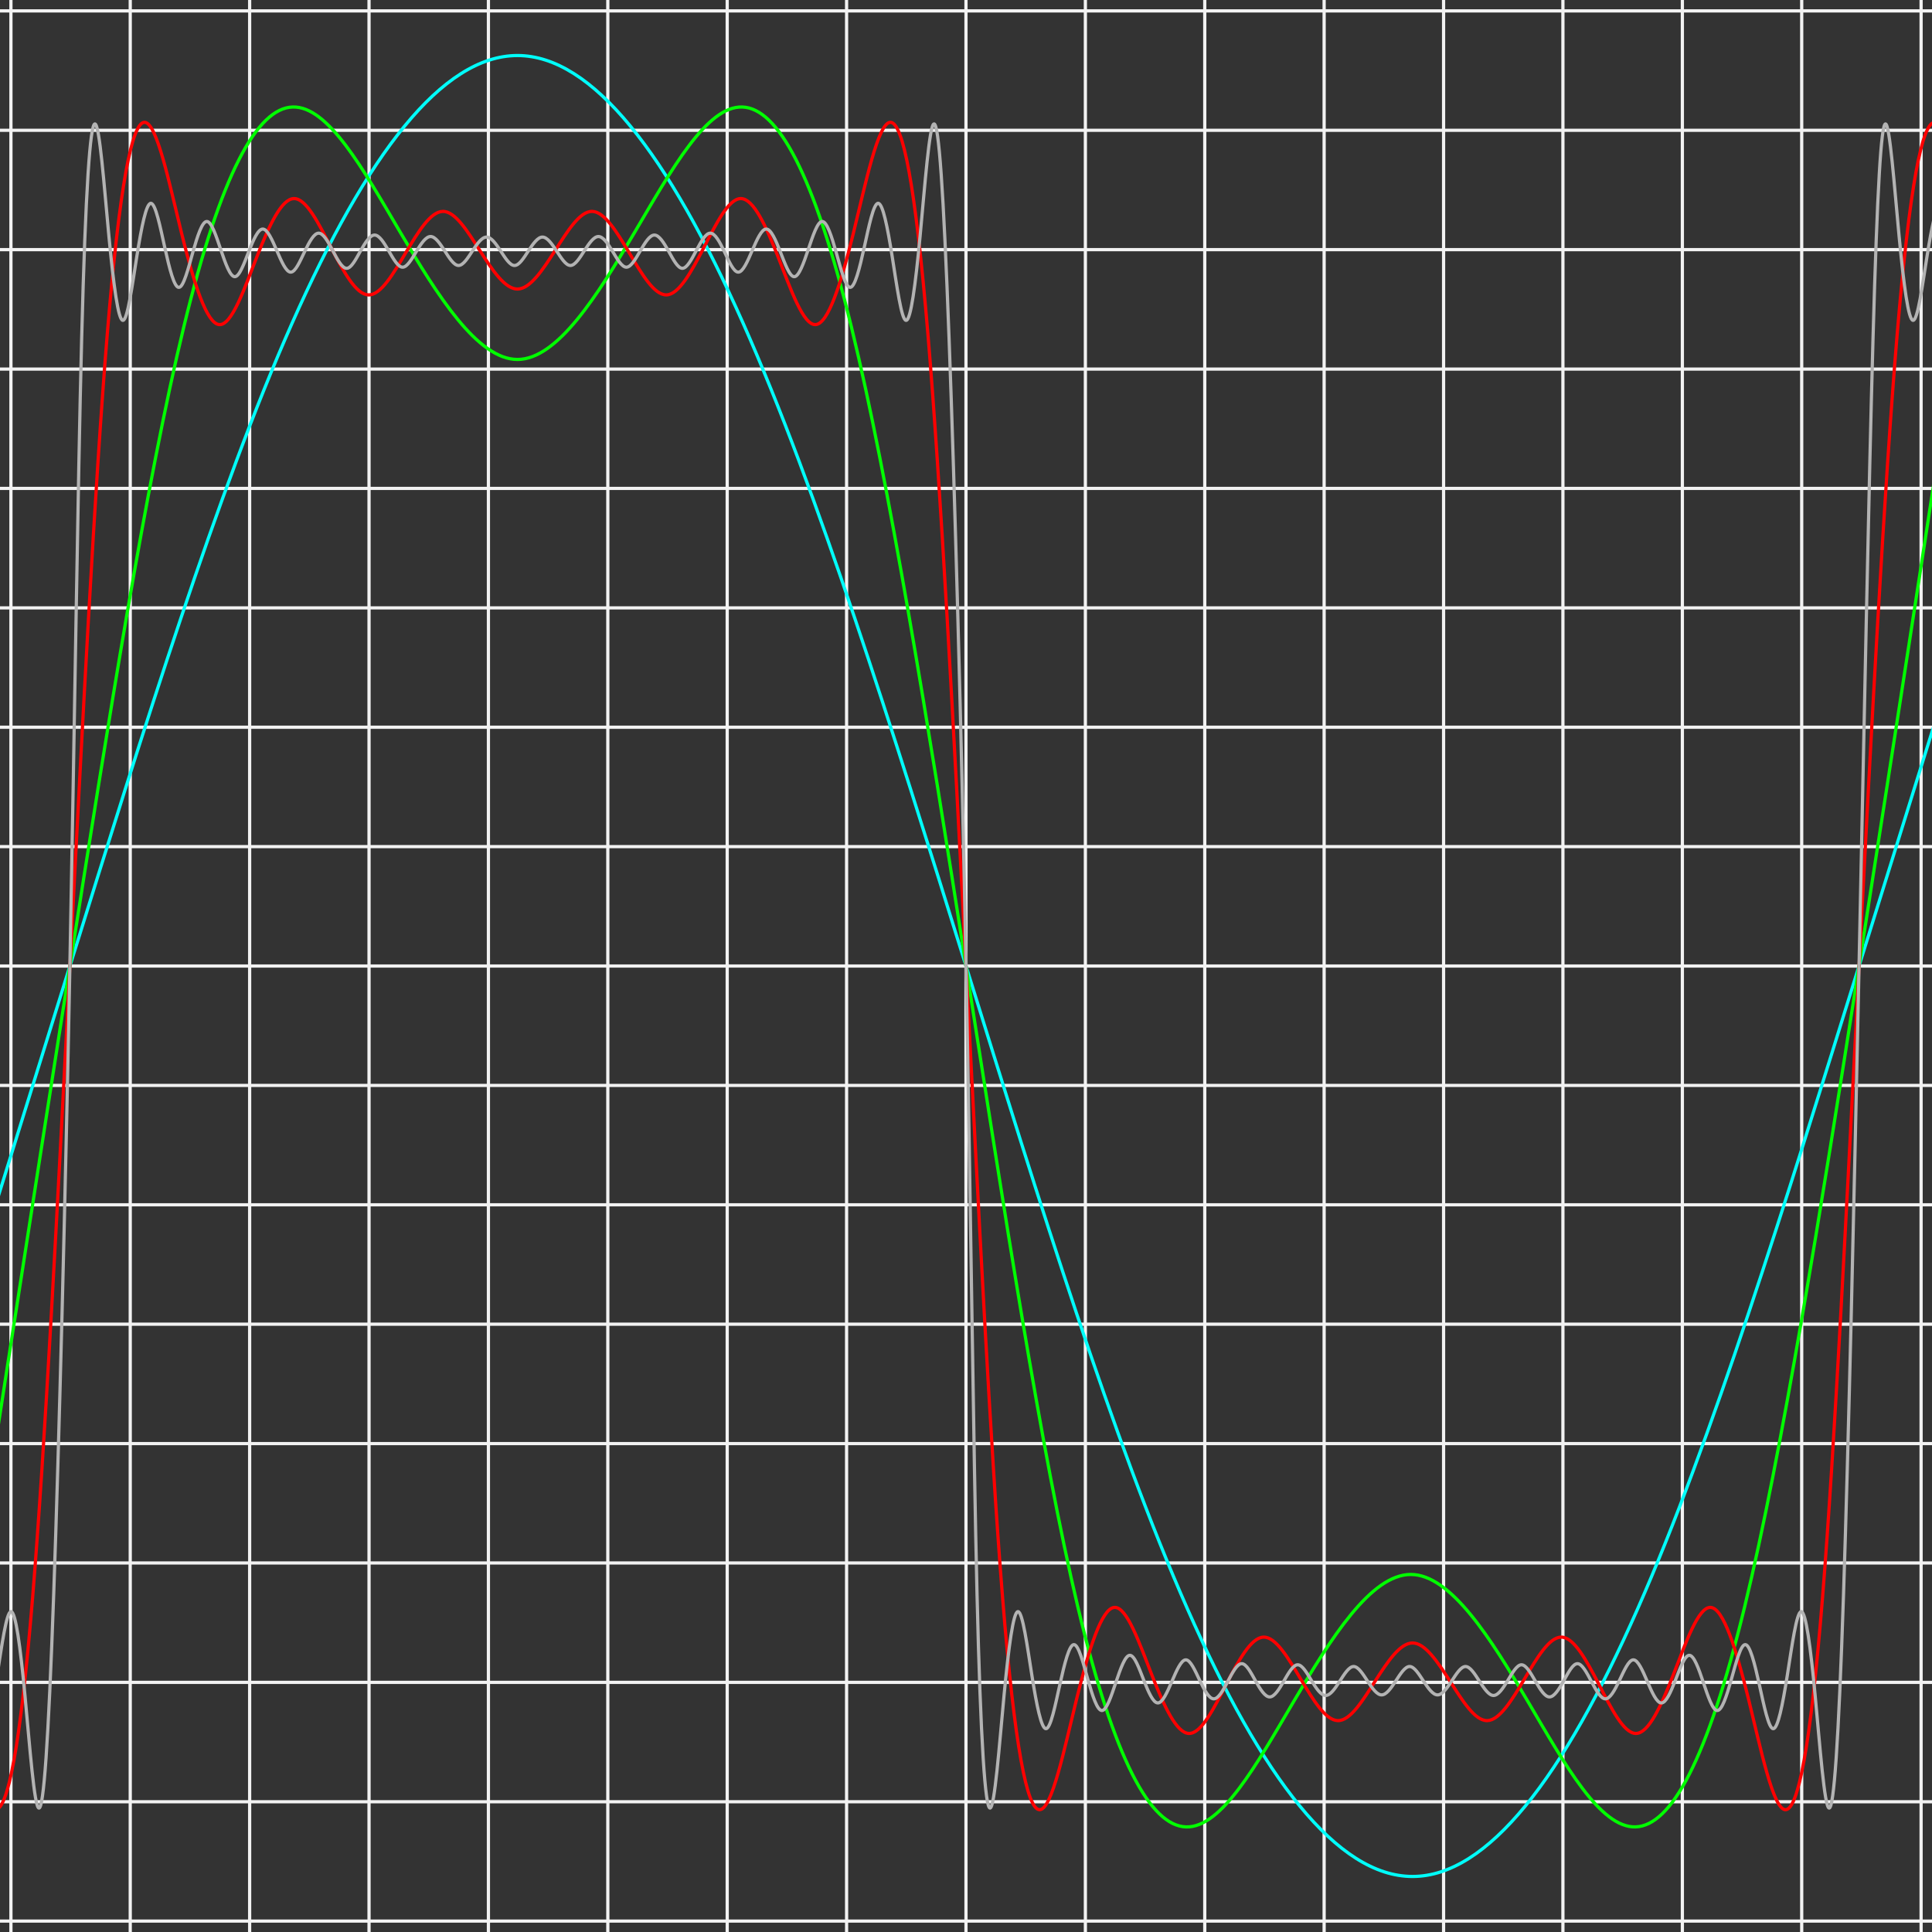 <?xml version="1.0" encoding="UTF-8"?>
<svg width="600" height="600" version="1.1" xmlns="http://www.w3.org/2000/svg" xmlns:xlink="http://www.w3.org/1999/xlink">
 <rect width="100%" height="100%" fill="#333333" stroke="none"/>
 <path id="a" d="m3.394 0v600m593.22-600v600m-37.079-600v600m-37.06-600v600m-37.097-600v600m-37.06-600v600m-37.098-600v600m-37.071-600v600m-37.075-600v600m-37.079-600v600m-37.079-600v600m-37.075-600v600m-37.079-600v600m-37.079-600v600m-37.075-600v600m-37.079-600v600m-37.079-600v600" stroke="#f2f2f2"/>
 <use transform="rotate(-90 300 300)" xlink:href="#a"/>
 <g fill="none">
  <path d="m-47.062 521.13c22.926-73.71 45.85-147.42 68.776-221.13 22.925-73.71 45.85-147.42 69.015-199.68 23.165-52.261 46.568-83.074 69.972-83.074s46.808 30.813 70.051 83.074 46.326 125.97 69.252 199.68c22.926 73.711 45.692 147.42 68.778 199.68 23.086 52.261 46.489 83.074 69.893 83.074s46.808-30.813 69.888-83.064 45.836-125.94 68.762-199.65c22.926-73.711 46.019-147.44 69.113-221.17" stroke="#00fffb"/>
  <path d="m612.29 73.971c-11.589 75.41-23.177 150.82-34.987 226.25-11.81 75.434-23.84 150.89-35.474 198.73s-22.87 68.052-33.881 68.405c-11.01 0.353-21.794-19.158-33.392-38.844s-24.011-39.548-36.425-39.548-24.826 19.861-36.425 39.548c-11.598 19.686-22.382 39.197-33.387 38.852s-22.231-20.545-33.598-68.38-22.873-123.3-34.688-198.74-23.937-150.85-35.612-198.66c-11.675-47.807-22.901-68.007-33.906-68.351s-21.788 19.166-33.387 38.852c-11.598 19.686-24.011 39.548-36.425 39.548s-24.826-19.861-36.425-39.548c-11.598-19.686-22.382-39.197-33.387-38.852-11.005 0.345-22.231 20.545-33.821 68.321-11.589 47.776-23.54 123.13-35.376 198.56-11.835 75.436-23.554 150.95-35.272 226.47" stroke="#0f0"/>
  <path d="m-12.993 523.97c3.848 19.036 7.695 38.073 11.55 38.049 3.854-0.024 7.715-19.108 11.576-65.955 3.861-46.847 7.721-121.45 11.582-196.06 3.861-74.607 7.721-149.21 11.582-196.06 3.861-46.847 7.721-65.931 11.576-65.955 3.854-0.024 7.702 19.013 11.563 34.633s7.734 27.822 11.63 28.183c3.896 0.361 7.814-11.12 11.675-20.97 3.861-9.851 7.664-18.07 11.529-18.166 3.865-0.095 7.792 7.933 11.653 15.404 3.861 7.471 7.655 14.382 11.49 14.506 3.834 0.124 7.707-6.541 11.568-13.039 3.861-6.497 7.709-12.828 11.543-12.889 3.834-0.062 7.654 6.145 11.515 12.189s7.762 11.926 11.664 11.926c3.901 1e-6 7.803-5.882 11.664-11.926 3.861-6.044 7.681-12.251 11.515-12.189 3.834 0.062 7.682 6.392 11.543 12.889 3.861 6.497 7.734 13.162 11.568 13.039 3.834-0.124 7.629-7.035 11.49-14.506 3.861-7.471 7.787-15.499 11.652-15.404 3.865 0.095 7.668 8.315 11.529 18.166 3.861 9.851 7.779 21.331 11.675 20.97s7.769-12.563 11.63-28.183c3.861-15.62 7.708-34.656 11.563-34.633 3.854 0.024 7.715 19.108 11.653 65.96 3.938 46.852 7.954 121.47 11.815 196.08 3.861 74.608 7.566 149.2 11.349 196.04s7.644 65.926 11.498 65.949c3.854 0.024 7.702-19.013 11.563-34.633 3.861-15.62 7.734-27.822 11.63-28.183s7.814 11.12 11.675 20.97c3.861 9.851 7.664 18.07 11.529 18.166 3.865 0.095 7.792-7.933 11.653-15.404 3.861-7.471 7.655-14.382 11.49-14.506 3.834-0.124 7.707 6.541 11.568 13.039 3.861 6.497 7.709 12.828 11.543 12.889 3.834 0.062 7.654-6.145 11.515-12.189s7.762-11.926 11.664-11.926c3.901-1e-5 7.803 5.882 11.664 11.926 3.861 6.044 7.681 12.251 11.515 12.189 3.834-0.062 7.682-6.392 11.543-12.889 3.861-6.497 7.734-13.162 11.568-13.039 3.834 0.124 7.629 7.035 11.49 14.506 3.861 7.471 7.788 15.499 11.653 15.404 3.865-0.095 7.668-8.315 11.529-18.166 3.861-9.851 7.779-21.331 11.675-20.97 3.896 0.361 7.769 12.563 11.63 28.183 3.861 15.62 7.709 34.656 11.563 34.633 3.854-0.024 7.715-19.108 11.497-65.957s7.485-121.46 11.345-196.07c3.861-74.608 7.879-149.21 11.819-196.05 3.94-46.844 7.8-65.928 11.655-65.952 3.854-0.024 7.702 19.013 11.55 38.049" stroke="#f00"/>
  <path d="m-5.268 544.15c1.448-7.293 2.896-14.585 4.343-23.674s2.896-19.974 4.343-19.974c1.448-5e-5 2.896 10.885 4.343 26.14s2.896 34.879 4.343 34.879 2.896-19.624 4.57-66.445 3.576-120.84 5.024-194.93c1.448-74.092 2.442-148.26 3.663-195.15 1.221-46.895 2.669-66.519 4.116-66.519s2.896 19.624 4.343 34.879 2.896 26.14 4.343 26.14c1.448-4.8e-5 2.896-10.885 4.343-19.974s2.896-16.381 4.343-16.381 2.896 7.292 4.343 13.82 2.896 12.291 4.343 12.291c1.448-8.7e-5 2.895-5.763 4.343-10.881s2.896-9.589 4.343-9.589c1.448 1.09e-4 2.896 4.472 4.343 8.758s2.896 8.387 4.343 8.387 2.895-4.101 4.343-7.798 2.896-6.992 4.343-6.992c1.448 1.38e-4 2.896 3.295 4.343 6.64s2.896 6.742 4.343 6.741c1.448-1.36e-4 2.895-3.396 4.343-6.423 1.448-3.027 2.896-5.685 4.343-5.685 1.448 1.55e-4 2.896 2.658 4.343 5.388s2.896 5.53 4.332 5.53c1.436-1.48e-4 2.86-2.801 4.308-5.383 1.448-2.582 2.919-4.945 4.379-4.945 1.46 1.65e-4 2.907 2.363 4.355 4.858s2.896 5.122 4.343 5.122 2.895-2.627 4.343-5.008c1.448-2.381 2.896-4.516 4.343-4.516 1.448 1.68e-4 2.896 2.135 4.343 4.382s2.896 4.606 4.343 4.605c1.448-1.59e-4 2.895-2.359 4.343-4.562s2.896-4.252 4.343-4.252c1.448 1.79e-4 2.896 2.049 4.343 4.254s2.896 4.567 4.343 4.567c1.448 1e-6 2.895-2.362 4.343-4.567 1.448-2.205 2.896-4.253 4.343-4.254 1.448-1.68e-4 2.896 2.048 4.343 4.252s2.896 4.562 4.343 4.562c1.448 1.6e-4 2.895-2.358 4.343-4.605s2.896-4.382 4.343-4.382c1.448-1.7e-4 2.896 2.135 4.343 4.516s2.896 5.008 4.343 5.008 2.895-2.627 4.343-5.122c1.448-2.495 2.896-4.858 4.355-4.859 1.46-1.65e-4 2.931 2.363 4.378 4.945s2.872 5.383 4.308 5.383c1.436 1.55e-4 2.884-2.801 4.332-5.53s2.896-5.388 4.343-5.388c1.448-1.54e-4 2.896 2.658 4.343 5.685s2.896 6.423 4.343 6.423c1.448 1.31e-4 2.895-3.396 4.343-6.741s2.896-6.64 4.343-6.64 2.896 3.294 4.343 6.992c1.448 3.698 2.896 7.798 4.343 7.798 1.448 1.13e-4 2.895-4.1 4.343-8.387s2.896-8.758 4.343-8.758c1.448-1.13e-4 2.896 4.472 4.343 9.589s2.896 10.881 4.343 10.881c1.448 9.1e-5 2.895-5.763 4.343-12.291 1.448-6.528 2.896-13.82 4.343-13.82 1.448-6.9e-5 2.896 7.292 4.343 16.381 1.448 9.089 2.896 19.974 4.343 19.974 1.448 4.7e-5 2.896-10.885 4.343-26.14s2.896-34.879 4.343-34.879c1.448-2.7e-5 2.896 19.624 4.654 66.528s3.827 121.09 5.275 195.18c1.448 74.092 2.275 148.09 3.412 194.9s2.585 66.436 4.033 66.436c1.448-2e-5 2.896-19.624 4.343-34.879s2.896-26.14 4.343-26.14c1.448 5e-5 2.896 10.885 4.343 19.974s2.896 16.381 4.343 16.381c1.448-7e-5 2.896-7.292 4.343-13.82 1.448-6.528 2.896-12.291 4.343-12.291s2.895 5.763 4.343 10.881c1.448 5.118 2.896 9.589 4.343 9.589 1.448-1e-4 2.896-4.472 4.343-8.758 1.448-4.286 2.896-8.387 4.343-8.387s2.895 4.101 4.343 7.798 2.896 6.992 4.343 6.992c1.448-1.3e-4 2.896-3.295 4.343-6.64 1.448-3.345 2.896-6.742 4.343-6.741 1.448 1.3e-4 2.895 3.396 4.343 6.423s2.896 5.685 4.343 5.685c1.448-1.6e-4 2.896-2.658 4.343-5.388s2.896-5.53 4.332-5.53c1.436 1.5e-4 2.86 2.801 4.308 5.383s2.919 4.945 4.379 4.945 2.907-2.363 4.355-4.859 2.896-5.122 4.343-5.122c1.448 1.5e-4 2.895 2.627 4.343 5.008s2.896 4.516 4.343 4.516c1.448-1.8e-4 2.896-2.135 4.343-4.382s2.896-4.605 4.343-4.605c1.448 1.6e-4 2.895 2.359 4.343 4.562s2.896 4.252 4.343 4.252c1.448-1.7e-4 2.896-2.049 4.343-4.254s2.896-4.567 4.343-4.567c1.448 1e-5 2.895 2.362 4.343 4.567s2.896 4.253 4.343 4.254c1.448 1.7e-4 2.896-2.048 4.343-4.252s2.896-4.562 4.343-4.562 2.895 2.358 4.343 4.605 2.896 4.382 4.343 4.382 2.896-2.135 4.343-4.516 2.896-5.008 4.343-5.008c1.448-1.6e-4 2.895 2.627 4.343 5.122 1.448 2.495 2.896 4.858 4.355 4.859s2.931-2.363 4.379-4.945c1.448-2.582 2.872-5.383 4.308-5.383 1.436-1.4e-4 2.884 2.801 4.332 5.53s2.896 5.388 4.343 5.388c1.448 1.5e-4 2.896-2.658 4.343-5.685 1.448-3.027 2.896-6.423 4.343-6.423s2.895 3.396 4.343 6.741 2.896 6.64 4.343 6.64c1.448 1.4e-4 2.896-3.294 4.343-6.992s2.896-7.798 4.343-7.798c1.448-1.1e-4 2.895 4.1 4.343 8.387s2.896 8.758 4.343 8.758c1.448 1e-4 2.896-4.472 4.343-9.589s2.896-10.881 4.343-10.881c1.448-8e-5 2.895 5.763 4.343 12.291s2.896 13.82 4.343 13.82 2.896-7.292 4.343-16.381c1.448-9.089 2.896-19.974 4.343-19.974 1.448-4e-5 2.896 10.885 4.343 26.14s2.896 34.879 4.343 34.879c1.448 3e-5 2.896-19.624 4.462-66.474 1.566-46.85 3.251-120.92 4.817-195.01 1.566-74.084 3.014-148.17 4.343-195.04 1.329-46.867 2.54-66.507 3.87-66.515 1.329-0.008 2.777 19.616 4.225 34.871s2.896 26.14 4.343 26.14c1.448-4.6e-5 2.896-10.885 4.343-19.974s2.896-16.381 4.343-16.381c1.448 6.8e-5 2.896 7.292 4.343 14.584" stroke="#b3b3b3"/>
 </g>
</svg>
